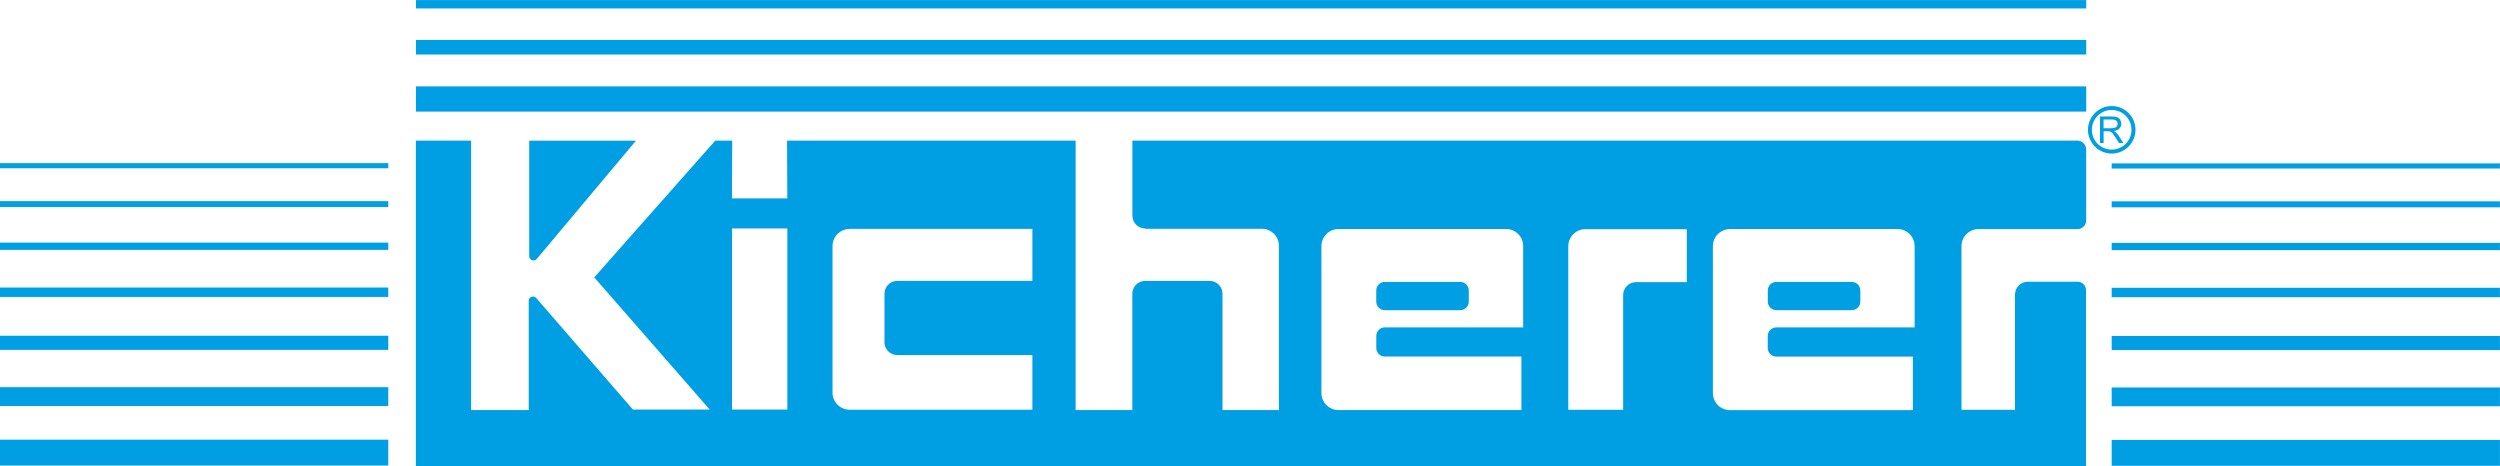 <svg xmlns="http://www.w3.org/2000/svg" id="Ebene_1" data-name="Ebene 1" viewBox="0 0 518.51 96.66"><defs><style>      .cls-1 {        fill: #009fe3;        fill-rule: evenodd;      }    </style></defs><path class="cls-1" d="m163.3,84.94h-11.48v-37.56h11.48v37.56Zm-82.77,6.25H0v5.37h80.53v-5.37Zm0-10.88H0v3.9h80.53v-3.9Zm0-10.68H0v2.93h80.53v-2.93Zm0-9.99H0v1.95h80.53v-1.95Zm0-9.32H0v1.51h80.53v-1.51Zm0-8.61H0v1.24h80.53v-1.24Zm0-7.87H0v1.06h80.53v-1.06Zm352.16-15.92H86.27v5.23h346.42v-5.23Zm0-9.63H86.27v3.02h346.42v-3.02Zm0-8.28H86.27v1.75h346.42V0ZM109.76,29.16v23.98c0,.82,1.04,1.2,1.57.57l20.58-24.54h-22.15Zm66.46,18.31h37.9v10.79h-28.02c-1.47,0-2.66,1.19-2.66,2.66v10.06c0,1.47,1.19,2.66,2.66,2.66h28.02v11.34h-37.9c-1.96,0-3.55-1.59-3.55-3.54v-30.41c0-1.96,1.59-3.54,3.55-3.54m101.41,0h34.74c1.96,0,3.54,1.59,3.54,3.55v16.86h-28.69c-.98,0-1.77.79-1.77,1.77v2.51c0,.98.79,1.77,1.77,1.77h28.33v11.1h-37.93c-1.96,0-3.55-1.59-3.55-3.54v-30.46c0-1.96,1.59-3.55,3.55-3.55m51.2.03h21.03v10.99h-10.54c-1.47,0-2.66,1.19-2.66,2.66v23.82h-11.38v-33.93c0-1.95,1.59-3.54,3.54-3.54m30-.03h34.74c1.96,0,3.55,1.59,3.55,3.55v16.86h-28.69c-.98,0-1.77.79-1.77,1.77v2.51c0,.98.8,1.77,1.77,1.77h28.33v11.1h-37.93c-1.96,0-3.55-1.59-3.55-3.54v-30.46c0-1.96,1.59-3.55,3.55-3.55m-55.95,10.96h-15.65c-.98,0-1.77.79-1.77,1.77v2.32c0,.98.79,1.77,1.77,1.77h15.65c.98,0,1.77-.79,1.77-1.77v-2.32c0-.98-.79-1.77-1.77-1.77m81.2,0h-15.64c-.98,0-1.77.79-1.77,1.77v2.32c0,.98.8,1.77,1.77,1.77h15.64c.98,0,1.78-.79,1.78-1.77v-2.32c0-.98-.79-1.77-1.78-1.77m134.44,32.77h-80.53v5.37h80.53v-5.37Zm0-10.88h-80.53v3.9h80.53v-3.9Zm0-10.68h-80.53v2.93h80.53v-2.93Zm0-9.99h-80.53v1.95h80.53v-1.95Zm0-9.32h-80.53v1.51h80.53v-1.51Zm0-8.61h-80.53v1.24h80.53v-1.24Zm0-7.87h-80.53v1.06h80.53v-1.06Zm-280.99,13.56h24.2c1.96,0,3.55,1.59,3.55,3.54v34.06h-11.71v-24.13c0-1.47-1.19-2.66-2.66-2.66h-13.38c-1.47,0-2.66,1.19-2.66,2.66v24.13h-11.76V29.16h-59.85s.05,11.99.05,11.99h-11.48l.05-11.99h-3.51s-25.1,28.37-25.1,28.37l23.94,27.41h-15.93l-20.04-23.13c-.54-.62-1.56-.24-1.56.58v22.66h-11.95V29.16h-11.46v67.5h346.4v-36.46c.01-.98-.78-1.77-1.76-1.77h-10.31c-1.47,0-2.66,1.19-2.66,2.66v23.9h-11.1v-33.94c0-1.96,1.59-3.54,3.55-3.54h20.53c.98,0,1.78-.79,1.78-1.77v-14.75c0-.98-.83-1.83-1.81-1.83h-196.01v15.57c0,1.47,1.19,2.66,2.66,2.66m205.39-20.47c0-2.72-2.21-4.93-4.93-4.93s-4.93,2.21-4.93,4.93,2.21,4.93,4.93,4.93,4.93-2.21,4.93-4.93m-7.36,2.75v-5.51h2.44c.49,0,.86.05,1.12.15.26.1.46.27.62.53.15.25.23.53.23.83,0,.39-.13.72-.38.99-.26.27-.64.44-1.17.51.19.09.34.19.44.28.22.19.41.44.61.73l.95,1.5h-.91l-.73-1.15c-.22-.33-.39-.58-.53-.76-.14-.18-.26-.3-.37-.37-.11-.07-.22-.12-.33-.15-.08-.02-.22-.03-.4-.03h-.84v2.44h-.73Zm.73-3.07h1.56c.34,0,.6-.04.79-.1.19-.07.33-.18.43-.33.1-.15.15-.32.15-.49,0-.26-.1-.47-.29-.64-.19-.17-.49-.25-.89-.25h-1.74v1.82Zm5.8.32c0-2.27-1.84-4.11-4.11-4.11s-4.11,1.84-4.11,4.11,1.84,4.11,4.11,4.11,4.11-1.84,4.11-4.11"></path></svg>